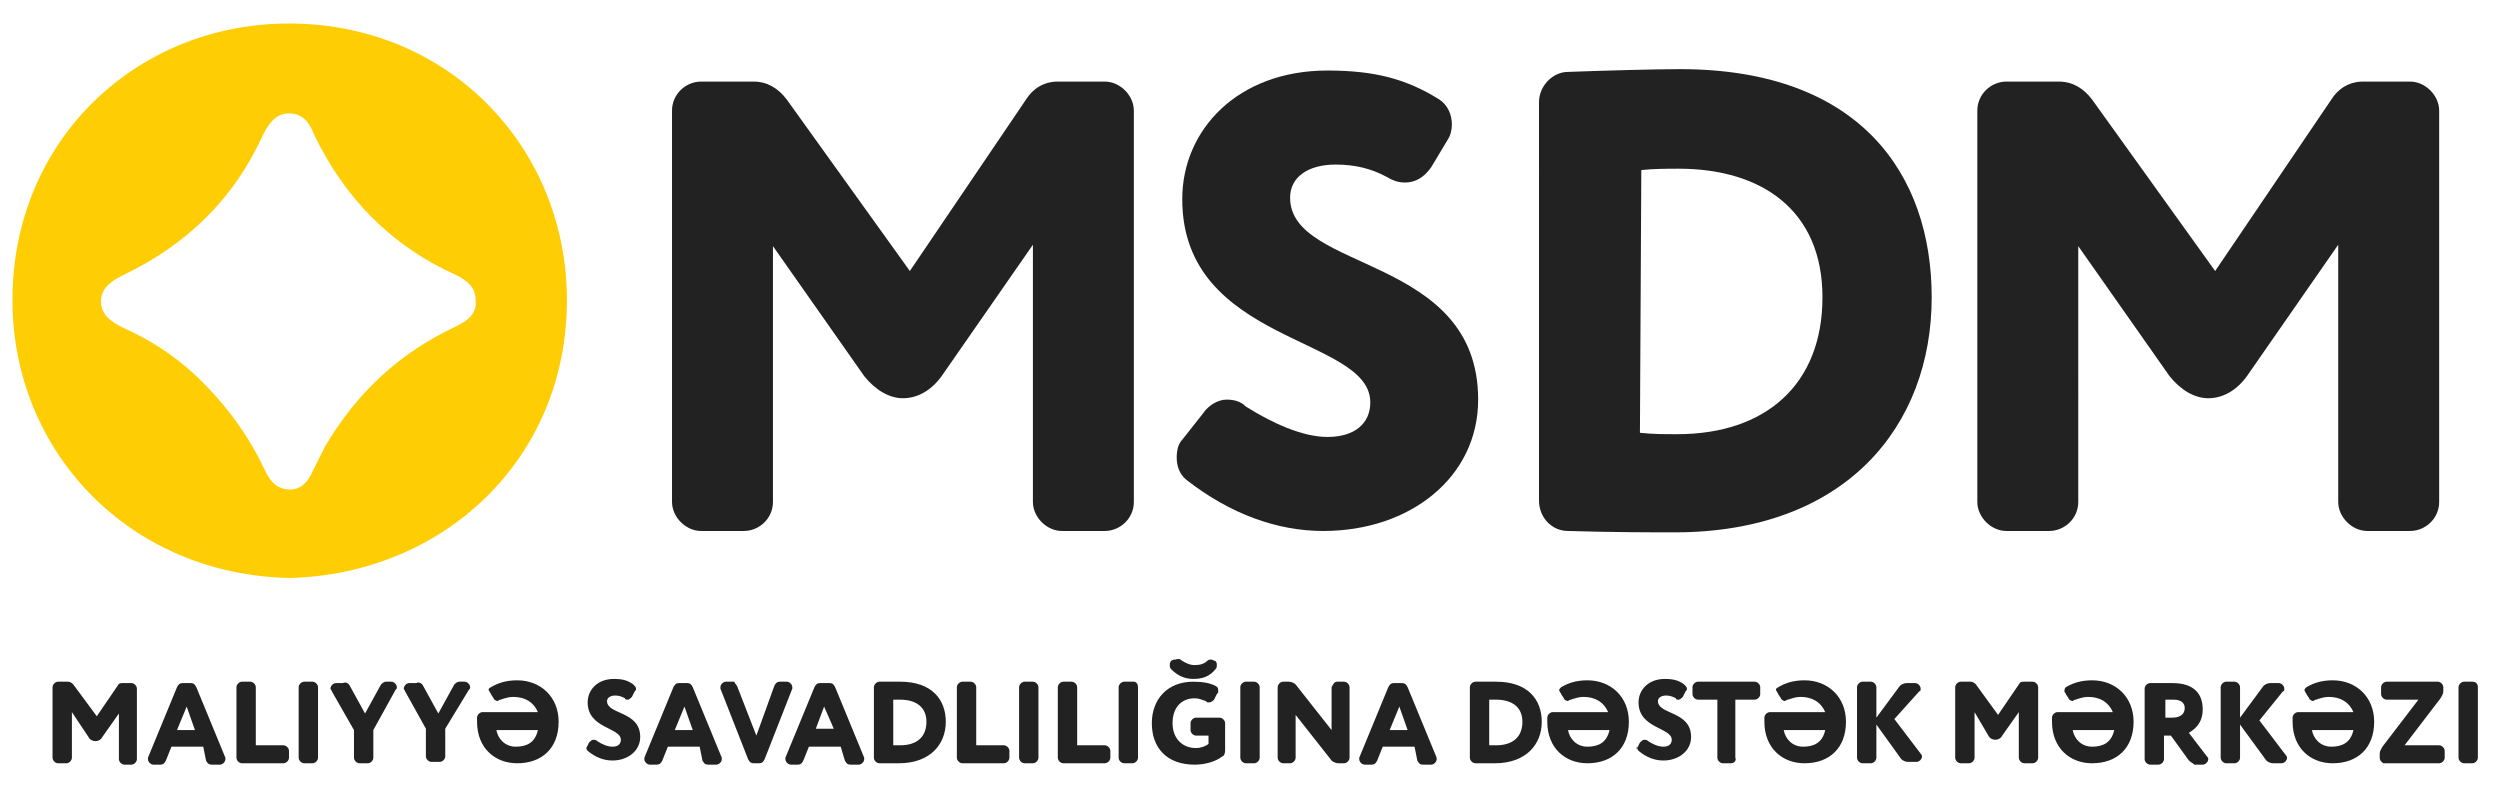 <?xml version="1.0" encoding="UTF-8"?> <svg xmlns="http://www.w3.org/2000/svg" xmlns:xlink="http://www.w3.org/1999/xlink" version="1.1" id="Layer_1" x="0px" y="0px" width="180.8px" height="57.6px" viewBox="0 0 180.8 57.6" style="enable-background:new 0 0 180.8 57.6;" xml:space="preserve"> <style type="text/css"> .st0{fill:#FFCD04;} .st1{fill:#222222;} </style> <g> <path class="st0" d="M20.9,1.7c-11,0-20,8.4-20,20c0,11,8.5,19.9,20.1,20.1c11-0.3,20-8.5,20-20.1C41,10.7,32.5,1.7,20.9,1.7z M33,23.6c-4.1,1.9-7.2,4.8-9.5,8.7c-0.3,0.6-0.6,1.2-0.9,1.8c-0.3,0.7-0.8,1.3-1.6,1.3c-0.9,0-1.4-0.5-1.8-1.3 c-1.2-2.6-2.9-4.9-5-6.9c-1.6-1.5-3.3-2.6-5.3-3.5c-0.8-0.4-1.6-0.9-1.6-1.9c0-1,0.8-1.5,1.6-1.9c4.6-2.2,8-5.5,10.1-10.1 c0.4-0.8,0.9-1.6,1.9-1.6c1,0,1.5,0.7,1.8,1.5c2.2,4.6,5.6,8.1,10.3,10.2c0.8,0.4,1.4,0.9,1.4,1.8C34.5,22.7,33.8,23.2,33,23.6 L33,23.6z"></path> <path class="st1" d="M55.9,36.3c0,1.2-1,2.1-2.1,2.1h-3.1c-1.1,0-2.1-1-2.1-2.1V8c0-1.2,1-2.1,2.1-2.1h3.8c1,0,1.8,0.5,2.4,1.3 l8.9,12.4l8.4-12.4c0.5-0.8,1.3-1.3,2.3-1.3h3.4C81,5.9,82,6.9,82,8v28.3c0,1.2-1,2.1-2.1,2.1h-3.1c-1.1,0-2.1-1-2.1-2.1V17.7 l-6.6,9.5c-0.8,1.1-1.8,1.6-2.8,1.6s-2-0.6-2.8-1.6l-6.6-9.4V36.3z"></path> <path class="st1" d="M87,29.9c0.4-0.6,1.1-1,1.7-1c0.5,0,1,0.1,1.4,0.5c1.9,1.2,4.1,2.2,5.9,2.2c2,0,3.1-1,3.1-2.5 c0-4.8-13.6-4.2-13.6-14.7c0-5,4-9.3,10.5-9.3c3.4,0,5.7,0.6,8.1,2.1c0.6,0.4,0.9,1.1,0.9,1.8c0,0.4-0.1,0.8-0.3,1.1l-1.2,2 c-0.5,0.7-1.1,1.1-1.9,1.1c-0.4,0-0.8-0.1-1.3-0.4c-1.1-0.6-2.3-0.9-3.7-0.9c-2,0-3.3,0.9-3.3,2.4c0,5.4,13.6,4.1,13.6,14.6 c0,5.6-4.9,9.5-11.2,9.5c-3.3,0-6.7-1.2-9.9-3.7c-0.5-0.4-0.7-1-0.7-1.6c0-0.5,0.1-1,0.4-1.3L87,29.9z"></path> <path class="st1" d="M121.5,5c13,0,18.2,7.6,18.2,16.5c0,9.3-6.2,17-18.6,17c-1.4,0-4.5,0-7.7-0.1c-1.2,0-2.1-1-2.1-2.2V7.4 c0-1.2,1-2.2,2.1-2.2C116.1,5.1,119.8,5,121.5,5L121.5,5z M118.6,31.3c1,0.1,1.6,0.1,2.7,0.1c6.4,0,10.5-3.6,10.5-9.9 c0-6.3-4.4-9.3-10.4-9.3c-0.8,0-1.8,0-2.7,0.1L118.6,31.3L118.6,31.3z"></path> <path class="st1" d="M150.3,36.3c0,1.2-1,2.1-2.1,2.1h-3.1c-1.1,0-2.1-1-2.1-2.1V8c0-1.2,1-2.1,2.1-2.1h3.8c1,0,1.8,0.5,2.4,1.3 l8.9,12.4l8.4-12.4c0.5-0.8,1.3-1.3,2.3-1.3h3.4c1.1,0,2.1,1,2.1,2.1v28.3c0,1.2-1,2.1-2.1,2.1h-3.1c-1.1,0-2.1-1-2.1-2.1V17.7 l-6.6,9.5c-0.8,1.1-1.8,1.6-2.8,1.6s-2-0.6-2.8-1.6l-6.6-9.4V36.3z"></path> <path class="st1" d="M5.2,51.5v3.3c0,0.2-0.2,0.4-0.4,0.4H4.2c-0.2,0-0.4-0.2-0.4-0.4v-5.1c0-0.2,0.2-0.4,0.4-0.4h0.7 c0.2,0,0.3,0.1,0.4,0.2L7,51.8l1.5-2.2c0.1-0.2,0.2-0.2,0.4-0.2h0.6c0.2,0,0.4,0.2,0.4,0.4v5.1c0,0.2-0.2,0.4-0.4,0.4H9 c-0.2,0-0.4-0.2-0.4-0.4v-3.3l-1.2,1.7c-0.1,0.2-0.3,0.3-0.5,0.3s-0.4-0.1-0.5-0.3L5.2,51.5z M14.7,54h-2.3l-0.4,1 c-0.1,0.2-0.2,0.3-0.4,0.3h-0.5c-0.2,0-0.4-0.2-0.4-0.4c0-0.1,0-0.1,0-0.1l2.1-5.1c0.1-0.2,0.2-0.3,0.4-0.3h0.6 c0.2,0,0.3,0.1,0.4,0.3l2.1,5.1c0,0,0,0.1,0,0.1c0,0.2-0.2,0.4-0.4,0.4h-0.6c-0.2,0-0.3-0.1-0.4-0.3L14.7,54z M13.5,51.1l-0.7,1.7 h1.3L13.5,51.1z M20.9,54.3v0.5c0,0.2-0.2,0.4-0.4,0.4h-3c-0.2,0-0.4-0.2-0.4-0.4v-5.1c0-0.2,0.2-0.4,0.4-0.4h0.6 c0.2,0,0.4,0.2,0.4,0.4v4.2h2C20.7,53.9,20.9,54.1,20.9,54.3z M23,49.7v5.1c0,0.2-0.2,0.4-0.4,0.4H22c-0.2,0-0.4-0.2-0.4-0.4v-5.1 c0-0.2,0.2-0.4,0.4-0.4h0.6C22.8,49.3,23,49.5,23,49.7z M25.3,49.6l1.1,2l1.1-2c0.1-0.2,0.3-0.3,0.4-0.3h0.4c0.2,0,0.4,0.2,0.4,0.4 c0,0.1,0,0.1-0.1,0.2L27,52.8v2c0,0.2-0.2,0.4-0.4,0.4h-0.6c-0.2,0-0.4-0.2-0.4-0.4v-2L24,50c0-0.1-0.1-0.1-0.1-0.2 c0-0.2,0.2-0.4,0.4-0.4h0.5C25,49.3,25.2,49.4,25.3,49.6z M30.6,49.6l1.1,2l1.1-2c0.1-0.2,0.3-0.3,0.4-0.3h0.4 c0.2,0,0.4,0.2,0.4,0.4c0,0.1,0,0.1-0.1,0.2l-1.7,2.8v2c0,0.2-0.2,0.4-0.4,0.4h-0.6c-0.2,0-0.4-0.2-0.4-0.4v-2L29.3,50 c0-0.1-0.1-0.1-0.1-0.2c0-0.2,0.2-0.4,0.4-0.4h0.5C30.3,49.3,30.5,49.4,30.6,49.6z M35.5,49.7c0.5-0.3,1.1-0.5,1.9-0.5 c1.7,0,3,1.2,3,3c0,1.9-1.2,3-3,3c-1.6,0-2.9-1.1-2.9-3c0-0.1,0-0.2,0-0.3c0-0.2,0.2-0.4,0.4-0.4h4c-0.3-0.7-0.9-1.1-1.8-1.1 c-0.3,0-0.6,0.1-0.9,0.2c-0.1,0-0.2,0.1-0.2,0.1c-0.1,0-0.3-0.1-0.3-0.2l-0.2-0.3c0-0.1-0.1-0.1-0.1-0.2 C35.3,49.9,35.3,49.8,35.5,49.7z M35.9,52.8c0.1,0.6,0.6,1.2,1.4,1.2c0.8,0,1.4-0.3,1.6-1.2H35.9z M42.4,54.1l0.2-0.4 c0.1-0.1,0.2-0.2,0.3-0.2c0.1,0,0.2,0,0.3,0.1c0.3,0.2,0.7,0.4,1.1,0.4c0.4,0,0.6-0.2,0.6-0.5c0-0.9-2.4-0.8-2.4-2.7 c0-0.9,0.7-1.7,1.9-1.7c0.6,0,1,0.1,1.4,0.4c0.1,0.1,0.2,0.2,0.2,0.3c0,0.1,0,0.1-0.1,0.2l-0.2,0.4c-0.1,0.1-0.2,0.2-0.3,0.2 c-0.1,0-0.2,0-0.2-0.1c-0.2-0.1-0.4-0.2-0.7-0.2c-0.4,0-0.6,0.2-0.6,0.4c0,1,2.4,0.7,2.4,2.6c0,1-0.9,1.7-2,1.7 c-0.6,0-1.2-0.2-1.8-0.7c-0.1-0.1-0.1-0.2-0.1-0.3C42.4,54.2,42.4,54.2,42.4,54.1z M50.6,54h-2.3l-0.4,1c-0.1,0.2-0.2,0.3-0.4,0.3 H47c-0.2,0-0.4-0.2-0.4-0.4c0-0.1,0-0.1,0-0.1l2.1-5.1c0.1-0.2,0.2-0.3,0.4-0.3h0.6c0.2,0,0.3,0.1,0.4,0.3l2.1,5.1c0,0,0,0.1,0,0.1 c0,0.2-0.2,0.4-0.4,0.4h-0.6c-0.2,0-0.3-0.1-0.4-0.3L50.6,54z M49.5,51.1l-0.7,1.7h1.3L49.5,51.1z M53.3,49.6l1.4,3.6l1.3-3.6 c0.1-0.2,0.2-0.3,0.4-0.3h0.5c0.2,0,0.4,0.2,0.4,0.4c0,0.1,0,0.1,0,0.1l-2,5.1c-0.1,0.2-0.2,0.3-0.4,0.3h-0.4 c-0.2,0-0.3-0.1-0.4-0.3l-2-5.1c0,0,0-0.1,0-0.1c0-0.2,0.2-0.4,0.4-0.4h0.6C53.1,49.3,53.2,49.5,53.3,49.6z M60.8,54h-2.3l-0.4,1 c-0.1,0.2-0.2,0.3-0.4,0.3h-0.5c-0.2,0-0.4-0.2-0.4-0.4c0-0.1,0-0.1,0-0.1l2.1-5.1c0.1-0.2,0.2-0.3,0.4-0.3H60 c0.2,0,0.3,0.1,0.4,0.3l2.1,5.1c0,0,0,0.1,0,0.1c0,0.2-0.2,0.4-0.4,0.4h-0.6c-0.2,0-0.3-0.1-0.4-0.3L60.8,54z M59.6,51.1L59,52.7 h1.3L59.6,51.1z M63.6,49.3c0.5,0,1.2,0,1.5,0c2.3,0,3.3,1.3,3.3,2.9c0,1.6-1.1,3-3.4,3c-0.3,0-0.8,0-1.4,0c-0.2,0-0.4-0.2-0.4-0.4 v-5.1C63.2,49.5,63.4,49.3,63.6,49.3z M64.6,50.6v3.3c0.2,0,0.3,0,0.5,0c1.2,0,1.9-0.6,1.9-1.7c0-1.1-0.8-1.6-1.9-1.6 C64.9,50.6,64.8,50.6,64.6,50.6z M73,54.3v0.5c0,0.2-0.2,0.4-0.4,0.4h-3c-0.2,0-0.4-0.2-0.4-0.4v-5.1c0-0.2,0.2-0.4,0.4-0.4h0.6 c0.2,0,0.4,0.2,0.4,0.4v4.2h2C72.8,53.9,73,54.1,73,54.3z M75.1,49.7v5.1c0,0.2-0.2,0.4-0.4,0.4h-0.6c-0.2,0-0.4-0.2-0.4-0.4v-5.1 c0-0.2,0.2-0.4,0.4-0.4h0.6C74.9,49.3,75.1,49.5,75.1,49.7z M80.3,54.3v0.5c0,0.2-0.2,0.4-0.4,0.4h-3c-0.2,0-0.4-0.2-0.4-0.4v-5.1 c0-0.2,0.2-0.4,0.4-0.4h0.6c0.2,0,0.4,0.2,0.4,0.4v4.2h2C80.1,53.9,80.3,54.1,80.3,54.3z M82.3,49.7v5.1c0,0.2-0.2,0.4-0.4,0.4 h-0.6c-0.2,0-0.4-0.2-0.4-0.4v-5.1c0-0.2,0.2-0.4,0.4-0.4H82C82.2,49.3,82.3,49.5,82.3,49.7z M84.8,52.3c0,1.1,0.7,1.8,1.7,1.8 c0.4,0,0.8-0.2,0.9-0.3v-0.6h-0.9c-0.2,0-0.4-0.2-0.4-0.4v-0.5c0-0.2,0.2-0.4,0.4-0.4h1.7c0.2,0,0.4,0.2,0.4,0.4v2 c0,0.2-0.1,0.4-0.2,0.4c-0.5,0.4-1.3,0.6-2,0.6c-2,0-3.1-1.2-3.1-3c0-1.7,1.1-3,3-3c0.7,0,1.2,0.1,1.6,0.3c0.2,0.1,0.2,0.2,0.2,0.4 c0,0.1,0,0.1-0.1,0.2l-0.2,0.4c-0.1,0.1-0.2,0.2-0.4,0.2c-0.1,0-0.1,0-0.2-0.1c-0.3-0.1-0.5-0.2-0.8-0.2 C85.5,50.5,84.8,51.1,84.8,52.3z M85.5,47.8c0.2,0.1,0.5,0.3,0.9,0.3s0.7-0.1,0.9-0.3c0.1-0.1,0.2-0.1,0.3-0.1 c0.1,0,0.2,0.1,0.3,0.1c0.1,0.1,0.1,0.2,0.1,0.3c0,0.1,0,0.2-0.1,0.3c-0.4,0.5-0.9,0.7-1.6,0.7s-1.2-0.3-1.6-0.7 c-0.1-0.1-0.1-0.2-0.1-0.3c0-0.1,0-0.2,0.1-0.3c0.1-0.1,0.2-0.1,0.3-0.1C85.3,47.6,85.4,47.7,85.5,47.8z M91.1,49.7v5.1 c0,0.2-0.2,0.4-0.4,0.4h-0.6c-0.2,0-0.4-0.2-0.4-0.4v-5.1c0-0.2,0.2-0.4,0.4-0.4h0.6C90.9,49.3,91.1,49.5,91.1,49.7z M96.7,49.3 h0.5c0.2,0,0.4,0.2,0.4,0.4v5.1c0,0.2-0.2,0.4-0.4,0.4h-0.4c-0.2,0-0.4-0.1-0.5-0.2l-2.6-3.3v3.1c0,0.2-0.2,0.4-0.4,0.4h-0.5 c-0.2,0-0.4-0.2-0.4-0.4v-5.1c0-0.2,0.2-0.4,0.4-0.4h0.4c0.2,0,0.4,0.1,0.5,0.2l2.6,3.3v-3.1C96.4,49.5,96.5,49.3,96.7,49.3z M102.3,54H100l-0.4,1c-0.1,0.2-0.2,0.3-0.4,0.3h-0.5c-0.2,0-0.4-0.2-0.4-0.4c0-0.1,0-0.1,0-0.1l2.1-5.1c0.1-0.2,0.2-0.3,0.4-0.3 h0.6c0.2,0,0.3,0.1,0.4,0.3l2.1,5.1c0,0,0,0.1,0,0.1c0,0.2-0.2,0.4-0.4,0.4h-0.6c-0.2,0-0.3-0.1-0.4-0.3L102.3,54z M101.2,51.1 l-0.7,1.7h1.3L101.2,51.1z M106.7,49.3c0.5,0,1.2,0,1.5,0c2.3,0,3.3,1.3,3.3,2.9c0,1.6-1.1,3-3.4,3c-0.3,0-0.8,0-1.4,0 c-0.2,0-0.4-0.2-0.4-0.4v-5.1C106.3,49.5,106.5,49.3,106.7,49.3z M107.7,50.6v3.3c0.2,0,0.3,0,0.5,0c1.2,0,1.9-0.6,1.9-1.7 c0-1.1-0.8-1.6-1.9-1.6C108,50.6,107.8,50.6,107.7,50.6z M112.9,49.7c0.5-0.3,1.1-0.5,1.9-0.5c1.7,0,3,1.2,3,3c0,1.9-1.2,3-3,3 c-1.6,0-2.9-1.1-2.9-3c0-0.1,0-0.2,0-0.3c0-0.2,0.2-0.4,0.4-0.4h4c-0.3-0.7-0.9-1.1-1.8-1.1c-0.3,0-0.6,0.1-0.9,0.2 c-0.1,0-0.2,0.1-0.2,0.1c-0.1,0-0.3-0.1-0.3-0.2l-0.2-0.3c0-0.1-0.1-0.1-0.1-0.2C112.7,49.9,112.8,49.8,112.9,49.7z M113.4,52.8 c0.1,0.6,0.6,1.2,1.4,1.2c0.8,0,1.4-0.3,1.6-1.2H113.4z M118.4,54.1l0.2-0.4c0.1-0.1,0.2-0.2,0.3-0.2c0.1,0,0.2,0,0.3,0.1 c0.3,0.2,0.7,0.4,1.1,0.4c0.4,0,0.6-0.2,0.6-0.5c0-0.9-2.4-0.8-2.4-2.7c0-0.9,0.7-1.7,1.9-1.7c0.6,0,1,0.1,1.4,0.4 c0.1,0.1,0.2,0.2,0.2,0.3c0,0.1,0,0.1-0.1,0.2l-0.2,0.4c-0.1,0.1-0.2,0.2-0.3,0.2c-0.1,0-0.2,0-0.2-0.1c-0.2-0.1-0.4-0.2-0.7-0.2 c-0.4,0-0.6,0.2-0.6,0.4c0,1,2.4,0.7,2.4,2.6c0,1-0.9,1.7-2,1.7c-0.6,0-1.2-0.2-1.8-0.7c-0.1-0.1-0.1-0.2-0.1-0.3 C118.3,54.2,118.3,54.2,118.4,54.1z M125.2,55.2h-0.6c-0.2,0-0.4-0.2-0.4-0.4v-4.2h-1.4c-0.2,0-0.4-0.2-0.4-0.4v-0.5 c0-0.2,0.2-0.4,0.4-0.4h4.1c0.2,0,0.4,0.2,0.4,0.4v0.5c0,0.2-0.2,0.4-0.4,0.4h-1.4v4.2C125.6,55,125.4,55.2,125.2,55.2z M128.6,49.7c0.5-0.3,1.1-0.5,1.9-0.5c1.7,0,3,1.2,3,3c0,1.9-1.2,3-3,3c-1.6,0-2.9-1.1-2.9-3c0-0.1,0-0.2,0-0.3 c0-0.2,0.2-0.4,0.4-0.4h4c-0.3-0.7-0.9-1.1-1.8-1.1c-0.3,0-0.6,0.1-0.9,0.2c-0.1,0-0.2,0.1-0.2,0.1c-0.1,0-0.3-0.1-0.3-0.2 l-0.2-0.3c0-0.1-0.1-0.1-0.1-0.2C128.4,49.9,128.4,49.8,128.6,49.7z M129,52.8c0.1,0.6,0.6,1.2,1.4,1.2c0.8,0,1.4-0.3,1.6-1.2H129z M135.7,52.4v2.4c0,0.2-0.2,0.4-0.4,0.4h-0.6c-0.2,0-0.4-0.2-0.4-0.4v-5.1c0-0.2,0.2-0.4,0.4-0.4h0.6c0.2,0,0.4,0.2,0.4,0.4v2.2 l1.7-2.3c0.1-0.1,0.3-0.2,0.5-0.2h0.6c0.2,0,0.4,0.2,0.4,0.4c0,0.1,0,0.2-0.1,0.2L137,52l1.9,2.5c0.1,0.1,0.1,0.2,0.1,0.2 c0,0.2-0.2,0.4-0.4,0.4H138c-0.2,0-0.4-0.1-0.5-0.2L135.7,52.4z M142.8,51.5v3.3c0,0.2-0.2,0.4-0.4,0.4h-0.6 c-0.2,0-0.4-0.2-0.4-0.4v-5.1c0-0.2,0.2-0.4,0.4-0.4h0.7c0.2,0,0.3,0.1,0.4,0.2l1.6,2.2l1.5-2.2c0.1-0.2,0.2-0.2,0.4-0.2h0.6 c0.2,0,0.4,0.2,0.4,0.4v5.1c0,0.2-0.2,0.4-0.4,0.4h-0.6c-0.2,0-0.4-0.2-0.4-0.4v-3.3l-1.2,1.7c-0.1,0.2-0.3,0.3-0.5,0.3 s-0.4-0.1-0.5-0.3L142.8,51.5z M149.4,49.7c0.5-0.3,1.1-0.5,1.9-0.5c1.7,0,3,1.2,3,3c0,1.9-1.2,3-3,3c-1.6,0-2.9-1.1-2.9-3 c0-0.1,0-0.2,0-0.3c0-0.2,0.2-0.4,0.4-0.4h4c-0.3-0.7-0.9-1.1-1.8-1.1c-0.3,0-0.6,0.1-0.9,0.2c-0.1,0-0.2,0.1-0.2,0.1 c-0.1,0-0.3-0.1-0.3-0.2l-0.2-0.3c0-0.1-0.1-0.1-0.1-0.2C149.3,49.9,149.3,49.8,149.4,49.7z M149.9,52.8c0.1,0.6,0.6,1.2,1.4,1.2 c0.8,0,1.4-0.3,1.6-1.2H149.9z M158.3,55l-1.3-1.8h-0.5v1.7c0,0.2-0.2,0.4-0.4,0.4h-0.6c-0.2,0-0.4-0.2-0.4-0.4v-5.1 c0-0.2,0.2-0.4,0.4-0.4c0.6,0,1.5,0,1.6,0c1.6,0,2.2,0.8,2.2,1.9c0,1.1-0.7,1.5-1,1.7l1.3,1.7c0.1,0.1,0.1,0.1,0.1,0.2 c0,0.2-0.2,0.4-0.4,0.4h-0.6C158.6,55.2,158.4,55.1,158.3,55z M156.6,51.9h0.5c0.5,0,0.9-0.2,0.9-0.7c0-0.3-0.2-0.6-0.8-0.6 c-0.2,0-0.3,0-0.6,0V51.9z M162,52.4v2.4c0,0.2-0.2,0.4-0.4,0.4H161c-0.2,0-0.4-0.2-0.4-0.4v-5.1c0-0.2,0.2-0.4,0.4-0.4h0.6 c0.2,0,0.4,0.2,0.4,0.4v2.2l1.7-2.3c0.1-0.1,0.3-0.2,0.5-0.2h0.6c0.2,0,0.4,0.2,0.4,0.4c0,0.1,0,0.2-0.1,0.2l-1.7,2.1l1.9,2.5 c0.1,0.1,0.1,0.2,0.1,0.2c0,0.2-0.2,0.4-0.4,0.4h-0.6c-0.2,0-0.4-0.1-0.5-0.2L162,52.4z M166.8,49.7c0.5-0.3,1.1-0.5,1.9-0.5 c1.7,0,3,1.2,3,3c0,1.9-1.2,3-3,3c-1.6,0-2.9-1.1-2.9-3c0-0.1,0-0.2,0-0.3c0-0.2,0.2-0.4,0.4-0.4h4c-0.3-0.7-0.9-1.1-1.8-1.1 c-0.3,0-0.6,0.1-0.9,0.2c-0.1,0-0.2,0.1-0.2,0.1c-0.1,0-0.3-0.1-0.3-0.2l-0.2-0.3c0-0.1-0.1-0.1-0.1-0.2 C166.6,49.9,166.7,49.8,166.8,49.7z M167.2,52.8c0.1,0.6,0.6,1.2,1.4,1.2c0.8,0,1.4-0.3,1.6-1.2H167.2z M172.1,54.8v-0.3 c0-0.2,0.1-0.3,0.2-0.5l2.6-3.4h-2.3c-0.2,0-0.4-0.2-0.4-0.4v-0.5c0-0.2,0.2-0.4,0.4-0.4h3.7c0.2,0,0.4,0.2,0.4,0.4V50 c0,0.2-0.1,0.3-0.2,0.5l-2.6,3.4h2.5c0.2,0,0.4,0.2,0.4,0.4v0.5c0,0.2-0.2,0.4-0.4,0.4h-4C172.3,55.2,172.1,55,172.1,54.8z M179.2,49.7v5.1c0,0.2-0.2,0.4-0.4,0.4h-0.6c-0.2,0-0.4-0.2-0.4-0.4v-5.1c0-0.2,0.2-0.4,0.4-0.4h0.6 C179.1,49.3,179.2,49.5,179.2,49.7z"></path> </g> </svg> 